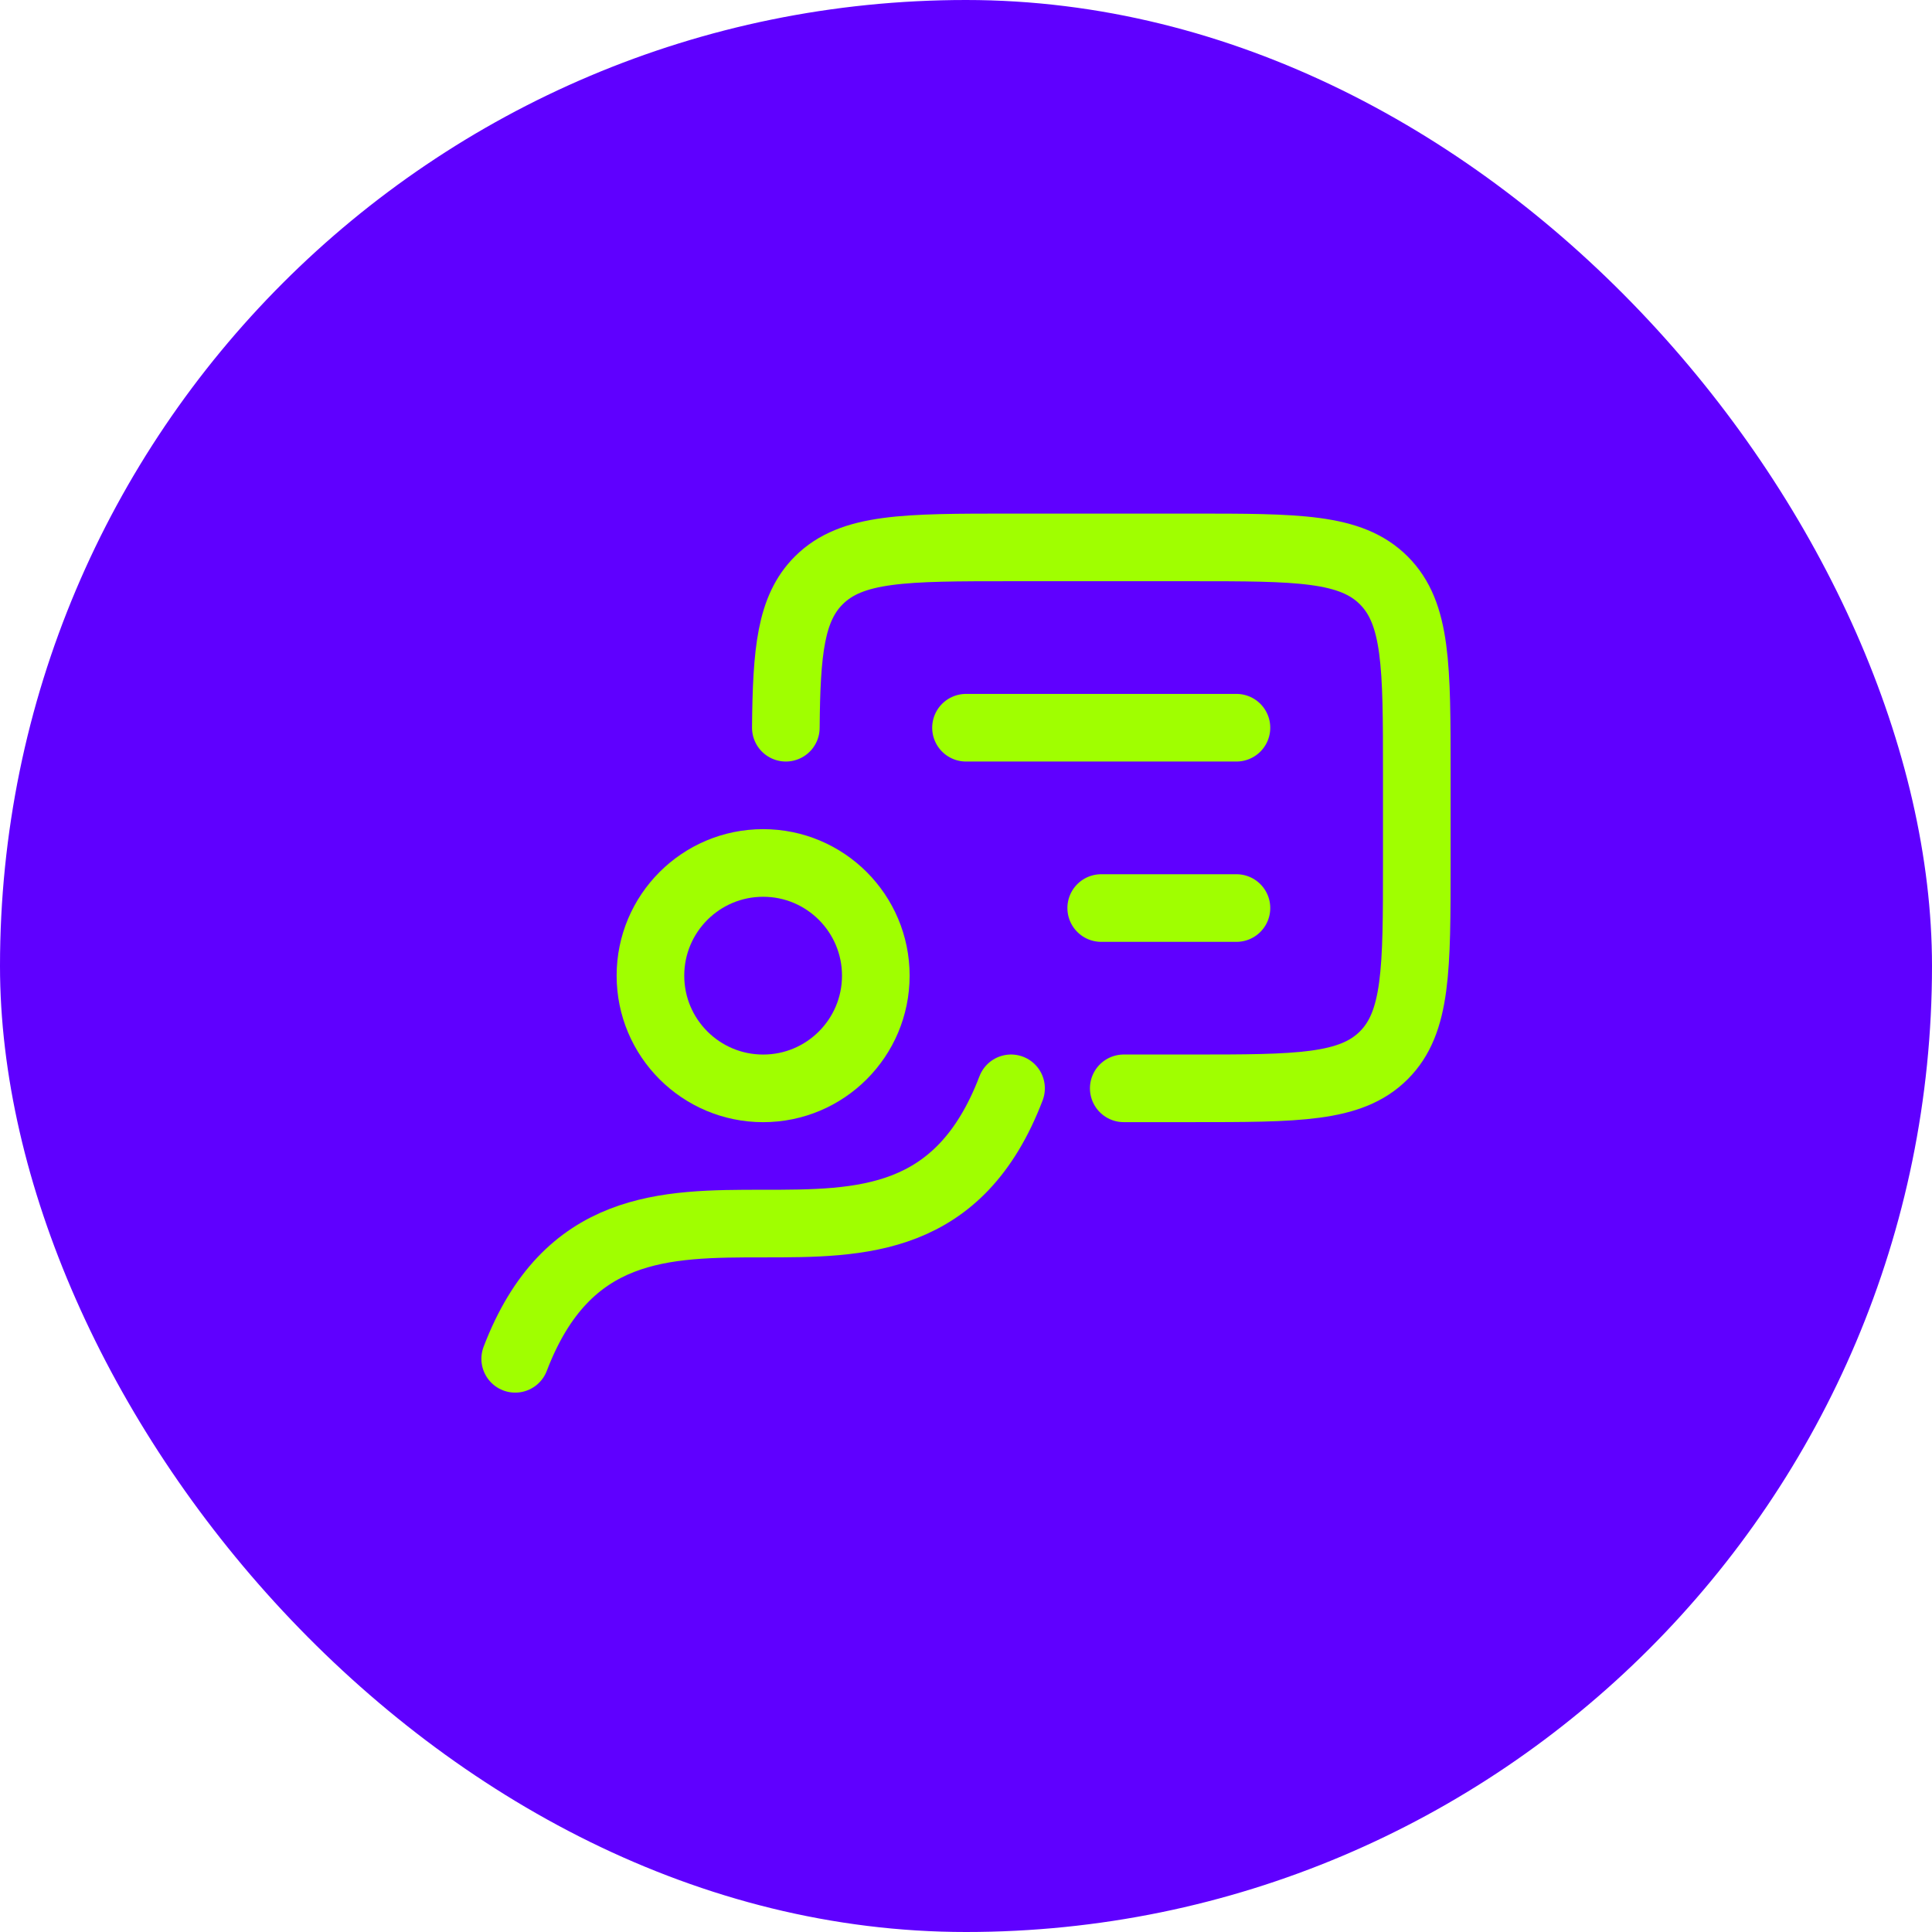 <svg xmlns="http://www.w3.org/2000/svg" width="60" height="60" viewBox="0 0 60 60" fill="none"><rect width="60" height="60" rx="30" fill="#5F00FF"></rect><path d="M31.399 33.799C28.191 42.199 19.209 33.799 16 42.199M34.899 33.799H37C40.3 33.799 41.95 33.799 42.975 32.774C44 31.75 44 30.099 44 26.799V24C44 20.7 44 19.049 42.975 18.025C41.95 17 40.303 17 37 17H31.401C28.101 17 26.452 17 25.427 18.025C24.559 18.893 24.425 20.21 24.405 22.6" stroke="#A0FF00" stroke-width="2.1" stroke-linecap="round" stroke-linejoin="round"></path><path d="M23.7 33.8C25.632 33.8 27.199 32.233 27.199 30.3C27.199 28.367 25.632 26.8 23.7 26.8C21.767 26.8 20.2 28.367 20.2 30.3C20.2 32.233 21.767 33.8 23.7 33.8Z" stroke="#A0FF00" stroke-width="2.1" stroke-linecap="round" stroke-linejoin="round"></path><path d="M30 22.6H38.399M38.399 28.2H34.199" stroke="#A0FF00" stroke-width="2.1" stroke-linecap="round" stroke-linejoin="round"></path></svg>